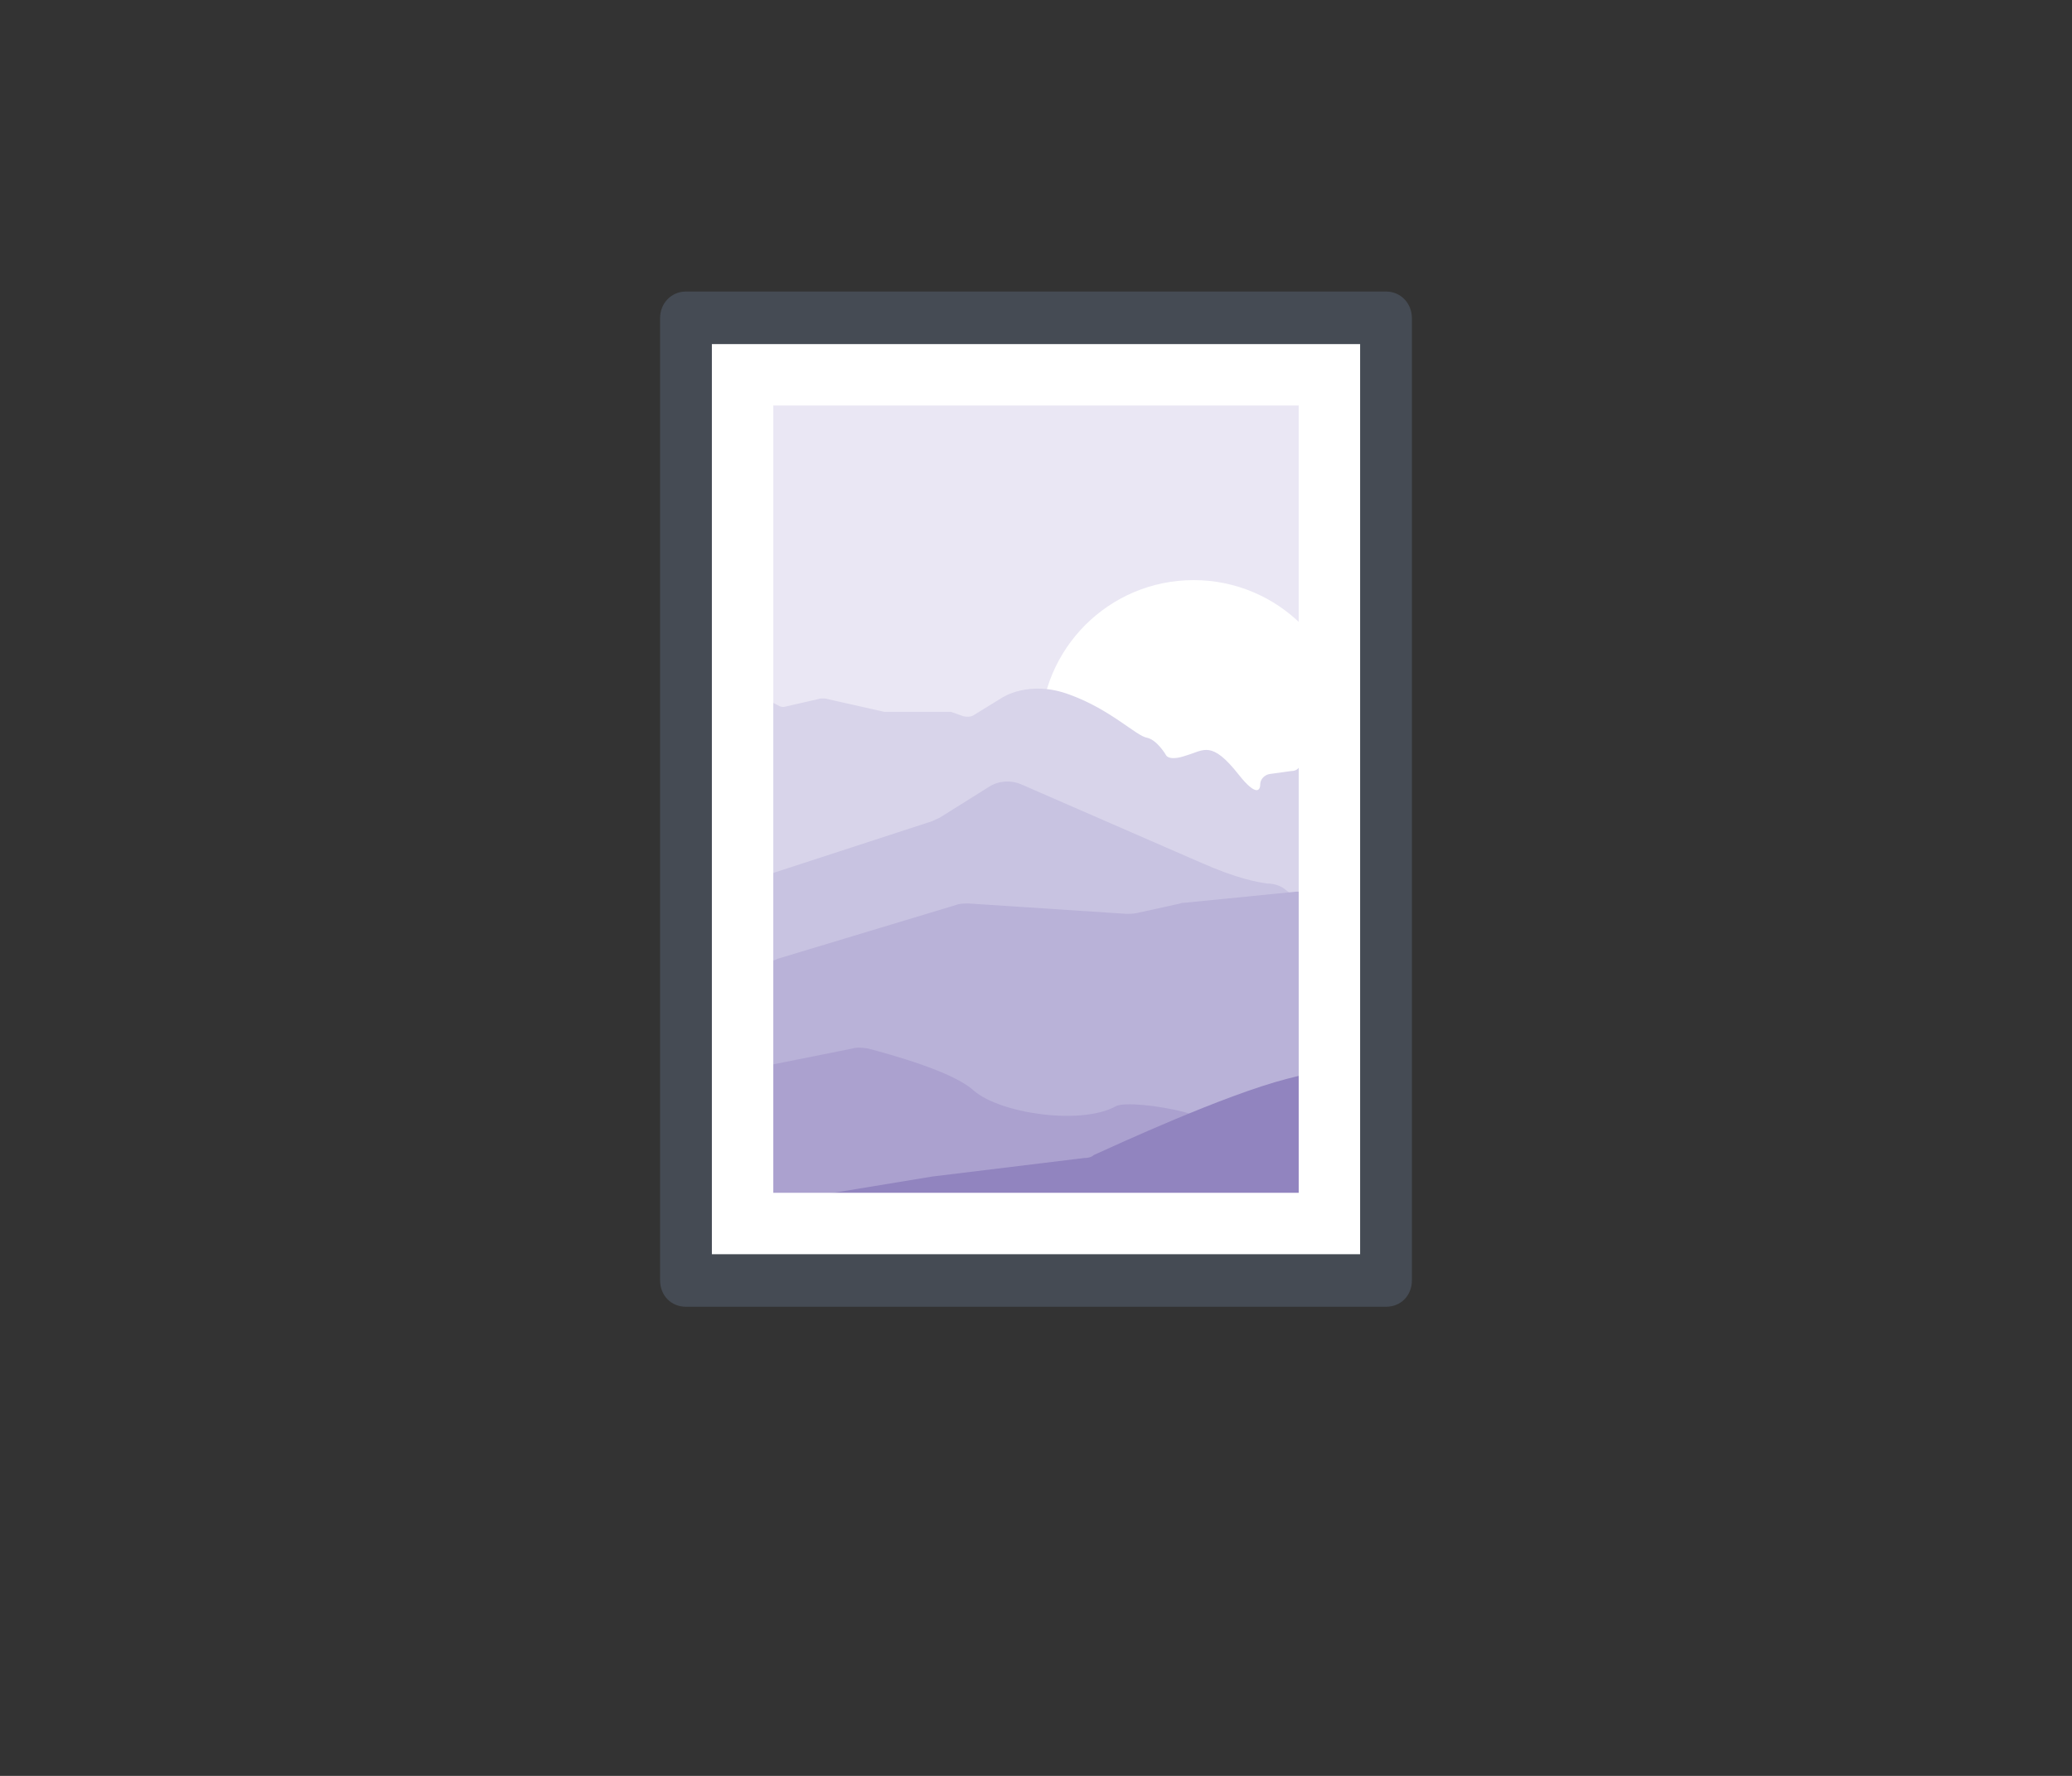 <?xml version="1.0" encoding="UTF-8"?>
<!DOCTYPE svg PUBLIC "-//W3C//DTD SVG 1.1//EN" "http://www.w3.org/Graphics/SVG/1.1/DTD/svg11.dtd">
<!-- Creator: CorelDRAW X7 -->
<svg xmlns="http://www.w3.org/2000/svg" xml:space="preserve" width="280px" height="240px" version="1.1" style="shape-rendering:geometricPrecision; text-rendering:geometricPrecision; image-rendering:optimizeQuality; fill-rule:evenodd; clip-rule:evenodd"
viewBox="0 0 2800 2400"
 xmlns:xlink="http://www.w3.org/1999/xlink"
 enable-background="new 0 0 128 128">
 <rect x="0" y="0" width="2800" height="2400" fill="#333333" stroke="none"/>
 <defs>
  <style type="text/css">
   <![CDATA[
    .fil0 {fill:none}
    .fil8 {fill:#454B54}
    .fil7 {fill:#9184BF}
    .fil6 {fill:#ABA1CF}
    .fil5 {fill:#B9B2D8}
    .fil4 {fill:#C8C3E1}
    .fil3 {fill:#D8D4EA}
    .fil1 {fill:#EAE7F4}
    .fil2 {fill:white}
   ]]>
  </style>
 </defs>
 <g id="Layer_x0020_1">
  <rect class="fil0" width="2800" height="2400"/>
  <g id="_1961155461392">
   <g>
    <g>
     <g>
      <rect class="fil1" x="927" y="430" width="946" height="1301"/>
     </g>
    </g>
    <g>
     <g enable-background="new    ">
      <g>
       <circle class="fil2" cx="1613" cy="991" r="207"/>
      </g>
     </g>
     <g>
      <g>
       <g>
        <path class="fil3" d="M1865 1069c-10,-16 -33,-33 -74,-39 -24,-3 -33,3 -35,6 -2,4 -6,6 -11,6l-29 4c-7,1 -13,7 -13,14 0,9 -6,16 -29,-13 -37,-47 -47,-33 -71,-26 -23,8 -27,0 -27,0 0,0 -12,-21 -26,-24 -14,-2 -49,-38 -104,-58 -55,-21 -92,4 -92,4l-39 24c-4,2 -8,2 -13,1l-17 -6c-2,0 -4,0 -6,0l-80 0c-1,0 -2,0 -4,0l-80 -18c-2,0 -5,0 -6,0l-48 11c-4,1 -7,0 -10,-2l-18 -9c-4,-2 -9,-2 -13,0l-15 7c-5,2 -11,2 -15,-1 -5,-4 -12,-4 -17,0l-28 19c-5,3 -10,3 -14,1l-4 0 0 349 946 7 0 -252c-4,0 -6,-1 -8,-5z"/>
       </g>
      </g>
     </g>
     <g>
      <g>
       <path class="fil4" d="M1871 1273c-17,8 -37,7 -51,-5l-82 -65c-7,-6 -16,-9 -26,-9 -13,-2 -39,-6 -91,-29 -76,-33 -193,-84 -241,-105 -14,-6 -30,-5 -43,3l-67 42c-4,2 -7,3 -11,5l-218 71c-6,2 -12,2 -18,2l-96 -8 0 331 946 0 0 -234 -2 1z"/>
      </g>
     </g>
     <g>
      <g>
       <path class="fil5" d="M1775 1209c-7,-2 -14,-4 -23,-4l-151 15c-2,0 -4,0 -6,1l-59 13c-5,1 -9,1 -14,1l-213 -14c-6,0 -12,0 -17,2l-242 73c-2,2 -6,2 -8,2l-115 11 0 303 946 0 0 -363 -98 -40z"/>
      </g>
     </g>
     <g>
      <g>
       <path class="fil6" d="M1589 1683c26,0 48,-21 48,-47l0 -87c0,-21 -15,-40 -36,-46 -35,-9 -82,-14 -93,-8 -47,26 -156,10 -192,-21 -28,-26 -113,-49 -143,-57 -7,-1 -14,-2 -21,0l-130 26c-10,2 -21,1 -30,-3l-63 -29c-1,0 -1,0 -2,-1l0 231c18,15 37,29 56,42l606 0z"/>
      </g>
     </g>
     <g>
      <g>
       <path class="fil7" d="M1873 1730l0 -318c-35,12 -71,31 -134,46 -85,22 -230,89 -261,103 -3,3 -8,4 -13,4l-205 25 -328 54c-1,1 -4,1 -5,2l0 84 946 0z"/>
      </g>
     </g>
    </g>
    <g>
     <g>
      <path class="fil2" d="M927 430l0 1300 946 0 0 -1300 -946 0zm828 1182l-710 0 0 -1064 710 0 0 1064z"/>
     </g>
    </g>
    <g>
     <g>
      <path class="fil8" d="M1873 1766l-946 0c-20,0 -35,-15 -35,-36l0 -1300c0,-20 15,-36 35,-36l946 0c20,0 35,16 35,36l0 1300c0,21 -15,36 -35,36zm-911 -71l876 0 0 -1230 -876 0 0 1230z"/>
     </g>
    </g>
   </g>
  </g>
 </g>
</svg>
